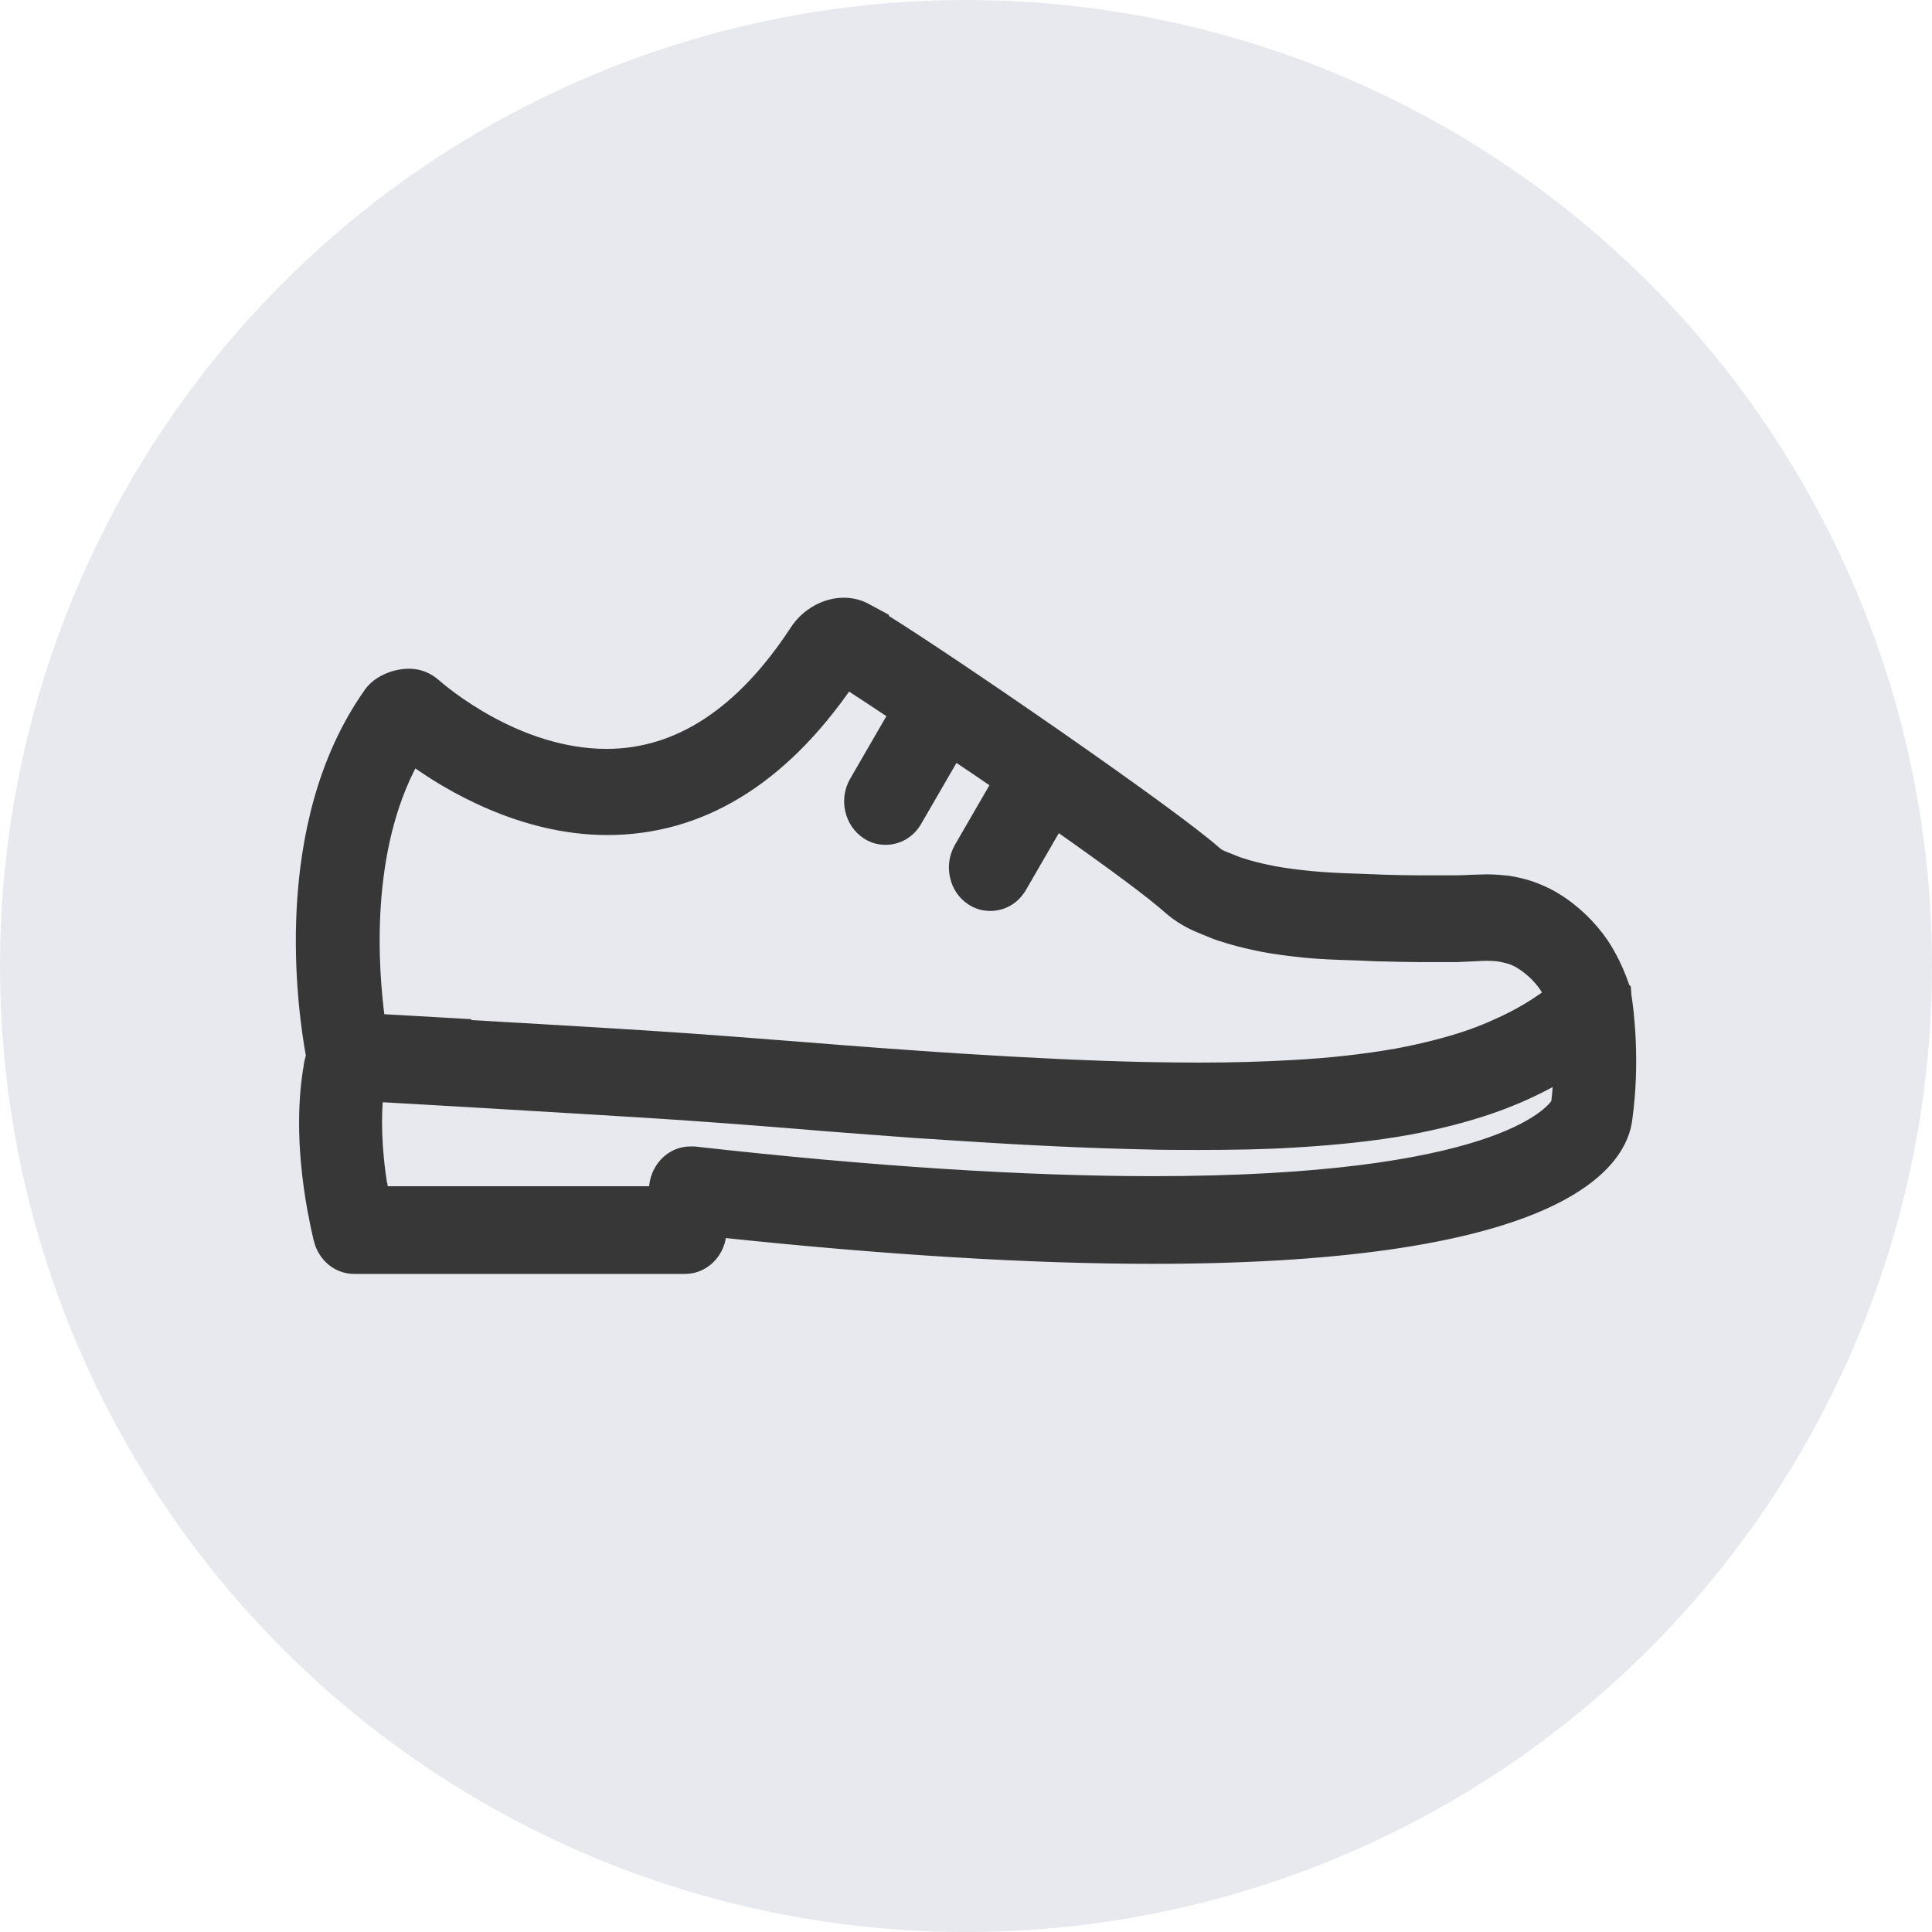 <svg width="32" height="32" viewBox="0 0 32 32" fill="none" xmlns="http://www.w3.org/2000/svg">
<circle cx="16" cy="16" r="16" fill="#E7E9EF"/>
<mask id="path-2-outside-1_2017_7578" maskUnits="userSpaceOnUse" x="4" y="9" width="24" height="13" fill="black">
<rect fill="white" x="4" y="9" width="24" height="13"/>
<path d="M5.866 21C5.641 21 5.441 20.868 5.34 20.655C5.321 20.62 5.307 20.569 5.293 20.523C5.264 20.397 5.235 20.27 5.211 20.133L5.192 20.042C4.987 18.907 5.049 18.121 5.13 17.659C5.13 17.634 5.14 17.599 5.149 17.558L5.168 17.487C5.03 16.737 4.585 13.685 6.105 11.511C6.167 11.414 6.253 11.338 6.358 11.283C6.478 11.217 6.616 11.181 6.764 11.176C6.931 11.176 7.07 11.227 7.194 11.333C7.333 11.455 8.561 12.504 10.047 12.504C11.237 12.504 12.293 11.81 13.186 10.441C13.363 10.172 13.673 10 13.975 10C14.118 10 14.252 10.036 14.371 10.107L14.624 10.243V10.258C15.752 10.958 19.379 13.452 20.124 14.111C20.167 14.152 20.224 14.182 20.291 14.207L20.406 14.253C20.459 14.273 20.516 14.299 20.573 14.314C20.697 14.354 20.836 14.39 20.979 14.42C21.161 14.461 21.352 14.486 21.524 14.507C21.768 14.537 22.021 14.552 22.236 14.562L22.523 14.572C22.671 14.577 22.805 14.582 22.929 14.588C23.125 14.593 23.316 14.598 23.502 14.598H23.689H24.109C24.204 14.598 24.305 14.593 24.405 14.588C24.482 14.588 24.553 14.582 24.625 14.582C24.754 14.582 24.869 14.593 24.969 14.603C25.165 14.633 25.332 14.679 25.485 14.745C25.581 14.785 25.676 14.831 25.757 14.882C26.068 15.069 26.345 15.338 26.546 15.632C26.68 15.835 26.794 16.068 26.88 16.316C26.885 16.331 26.89 16.346 26.895 16.362L26.914 16.382L26.923 16.499C26.962 16.742 27.067 17.583 26.938 18.521C26.866 19.211 25.949 20.833 19.092 20.833C17.066 20.833 14.662 20.686 11.939 20.397L11.929 20.458C11.891 20.767 11.643 21 11.347 21H5.866ZM10.84 19.753L10.854 19.631C10.893 19.322 11.141 19.089 11.432 19.089H11.499C14.419 19.418 16.975 19.581 19.097 19.581C24.768 19.581 25.691 18.43 25.791 18.273C25.81 18.126 25.82 17.979 25.829 17.827C25.796 17.847 25.767 17.862 25.734 17.883L25.571 17.969C25.289 18.116 24.983 18.247 24.654 18.359C24.247 18.496 23.813 18.607 23.321 18.699C22.752 18.8 22.136 18.866 21.443 18.907C20.951 18.937 20.425 18.947 19.842 18.947C19.541 18.947 19.245 18.947 18.929 18.937C18.017 18.917 17.023 18.871 15.795 18.79L15.159 18.749C14.667 18.714 14.17 18.673 13.693 18.638L13.258 18.602C12.445 18.536 11.523 18.465 10.625 18.41C9.66 18.349 8.671 18.293 7.744 18.237L6.248 18.151C6.215 18.481 6.21 18.998 6.325 19.692H6.329L6.339 19.748H10.835L10.84 19.753ZM7.706 16.99C8.58 17.041 9.669 17.102 10.701 17.168C11.581 17.224 12.465 17.294 13.315 17.36C14.127 17.426 15.011 17.492 15.871 17.548C17.076 17.624 18.055 17.67 18.958 17.69C19.264 17.695 19.555 17.7 19.847 17.7C20.406 17.7 20.912 17.685 21.385 17.659C22.04 17.624 22.609 17.558 23.129 17.467C23.564 17.386 23.947 17.289 24.295 17.173C24.563 17.082 24.821 16.97 25.06 16.848C25.237 16.757 25.394 16.661 25.542 16.559C25.581 16.534 25.624 16.504 25.671 16.463C25.648 16.423 25.624 16.382 25.6 16.346C25.495 16.189 25.351 16.052 25.189 15.951C25.151 15.926 25.108 15.905 25.06 15.885C24.993 15.86 24.912 15.84 24.816 15.824C24.768 15.819 24.706 15.814 24.639 15.814C24.592 15.814 24.534 15.814 24.482 15.819C24.367 15.824 24.252 15.829 24.138 15.835H23.708H23.502C23.306 15.835 23.106 15.829 22.91 15.824C22.776 15.824 22.633 15.814 22.499 15.809L22.203 15.799C21.93 15.789 21.663 15.774 21.39 15.738C21.185 15.713 20.965 15.682 20.75 15.632C20.592 15.596 20.425 15.556 20.258 15.5C20.167 15.475 20.081 15.439 20 15.404L19.899 15.363C19.694 15.282 19.522 15.176 19.374 15.049C19.073 14.78 18.442 14.314 17.506 13.655L16.904 14.694C16.794 14.882 16.607 14.988 16.402 14.988C16.292 14.988 16.187 14.958 16.096 14.897C15.962 14.811 15.867 14.674 15.833 14.511C15.795 14.349 15.824 14.182 15.905 14.04L16.521 12.976C16.292 12.818 16.053 12.656 15.809 12.494L15.169 13.599C15.059 13.787 14.873 13.893 14.667 13.893C14.557 13.893 14.452 13.863 14.361 13.802C14.084 13.619 13.998 13.239 14.17 12.945L14.815 11.83C14.481 11.607 14.209 11.43 14.037 11.318C12.933 12.92 11.595 13.731 10.056 13.731C8.642 13.731 7.419 12.996 6.845 12.58C6.019 14.081 6.162 16.047 6.277 16.894L7.706 16.975V16.99Z"/>
</mask>
<path d="M5.866 21C5.641 21 5.441 20.868 5.34 20.655C5.321 20.62 5.307 20.569 5.293 20.523C5.264 20.397 5.235 20.27 5.211 20.133L5.192 20.042C4.987 18.907 5.049 18.121 5.13 17.659C5.13 17.634 5.14 17.599 5.149 17.558L5.168 17.487C5.03 16.737 4.585 13.685 6.105 11.511C6.167 11.414 6.253 11.338 6.358 11.283C6.478 11.217 6.616 11.181 6.764 11.176C6.931 11.176 7.07 11.227 7.194 11.333C7.333 11.455 8.561 12.504 10.047 12.504C11.237 12.504 12.293 11.81 13.186 10.441C13.363 10.172 13.673 10 13.975 10C14.118 10 14.252 10.036 14.371 10.107L14.624 10.243V10.258C15.752 10.958 19.379 13.452 20.124 14.111C20.167 14.152 20.224 14.182 20.291 14.207L20.406 14.253C20.459 14.273 20.516 14.299 20.573 14.314C20.697 14.354 20.836 14.39 20.979 14.42C21.161 14.461 21.352 14.486 21.524 14.507C21.768 14.537 22.021 14.552 22.236 14.562L22.523 14.572C22.671 14.577 22.805 14.582 22.929 14.588C23.125 14.593 23.316 14.598 23.502 14.598H23.689H24.109C24.204 14.598 24.305 14.593 24.405 14.588C24.482 14.588 24.553 14.582 24.625 14.582C24.754 14.582 24.869 14.593 24.969 14.603C25.165 14.633 25.332 14.679 25.485 14.745C25.581 14.785 25.676 14.831 25.757 14.882C26.068 15.069 26.345 15.338 26.546 15.632C26.68 15.835 26.794 16.068 26.88 16.316C26.885 16.331 26.89 16.346 26.895 16.362L26.914 16.382L26.923 16.499C26.962 16.742 27.067 17.583 26.938 18.521C26.866 19.211 25.949 20.833 19.092 20.833C17.066 20.833 14.662 20.686 11.939 20.397L11.929 20.458C11.891 20.767 11.643 21 11.347 21H5.866ZM10.84 19.753L10.854 19.631C10.893 19.322 11.141 19.089 11.432 19.089H11.499C14.419 19.418 16.975 19.581 19.097 19.581C24.768 19.581 25.691 18.43 25.791 18.273C25.81 18.126 25.82 17.979 25.829 17.827C25.796 17.847 25.767 17.862 25.734 17.883L25.571 17.969C25.289 18.116 24.983 18.247 24.654 18.359C24.247 18.496 23.813 18.607 23.321 18.699C22.752 18.8 22.136 18.866 21.443 18.907C20.951 18.937 20.425 18.947 19.842 18.947C19.541 18.947 19.245 18.947 18.929 18.937C18.017 18.917 17.023 18.871 15.795 18.79L15.159 18.749C14.667 18.714 14.17 18.673 13.693 18.638L13.258 18.602C12.445 18.536 11.523 18.465 10.625 18.41C9.66 18.349 8.671 18.293 7.744 18.237L6.248 18.151C6.215 18.481 6.21 18.998 6.325 19.692H6.329L6.339 19.748H10.835L10.84 19.753ZM7.706 16.99C8.58 17.041 9.669 17.102 10.701 17.168C11.581 17.224 12.465 17.294 13.315 17.36C14.127 17.426 15.011 17.492 15.871 17.548C17.076 17.624 18.055 17.67 18.958 17.69C19.264 17.695 19.555 17.7 19.847 17.7C20.406 17.7 20.912 17.685 21.385 17.659C22.04 17.624 22.609 17.558 23.129 17.467C23.564 17.386 23.947 17.289 24.295 17.173C24.563 17.082 24.821 16.97 25.06 16.848C25.237 16.757 25.394 16.661 25.542 16.559C25.581 16.534 25.624 16.504 25.671 16.463C25.648 16.423 25.624 16.382 25.6 16.346C25.495 16.189 25.351 16.052 25.189 15.951C25.151 15.926 25.108 15.905 25.06 15.885C24.993 15.86 24.912 15.84 24.816 15.824C24.768 15.819 24.706 15.814 24.639 15.814C24.592 15.814 24.534 15.814 24.482 15.819C24.367 15.824 24.252 15.829 24.138 15.835H23.708H23.502C23.306 15.835 23.106 15.829 22.91 15.824C22.776 15.824 22.633 15.814 22.499 15.809L22.203 15.799C21.93 15.789 21.663 15.774 21.39 15.738C21.185 15.713 20.965 15.682 20.75 15.632C20.592 15.596 20.425 15.556 20.258 15.5C20.167 15.475 20.081 15.439 20 15.404L19.899 15.363C19.694 15.282 19.522 15.176 19.374 15.049C19.073 14.78 18.442 14.314 17.506 13.655L16.904 14.694C16.794 14.882 16.607 14.988 16.402 14.988C16.292 14.988 16.187 14.958 16.096 14.897C15.962 14.811 15.867 14.674 15.833 14.511C15.795 14.349 15.824 14.182 15.905 14.04L16.521 12.976C16.292 12.818 16.053 12.656 15.809 12.494L15.169 13.599C15.059 13.787 14.873 13.893 14.667 13.893C14.557 13.893 14.452 13.863 14.361 13.802C14.084 13.619 13.998 13.239 14.17 12.945L14.815 11.83C14.481 11.607 14.209 11.43 14.037 11.318C12.933 12.92 11.595 13.731 10.056 13.731C8.642 13.731 7.419 12.996 6.845 12.58C6.019 14.081 6.162 16.047 6.277 16.894L7.706 16.975V16.99Z" fill="#373737"/>
<path d="M5.866 21C5.641 21 5.441 20.868 5.34 20.655C5.321 20.62 5.307 20.569 5.293 20.523C5.264 20.397 5.235 20.27 5.211 20.133L5.192 20.042C4.987 18.907 5.049 18.121 5.13 17.659C5.13 17.634 5.14 17.599 5.149 17.558L5.168 17.487C5.03 16.737 4.585 13.685 6.105 11.511C6.167 11.414 6.253 11.338 6.358 11.283C6.478 11.217 6.616 11.181 6.764 11.176C6.931 11.176 7.07 11.227 7.194 11.333C7.333 11.455 8.561 12.504 10.047 12.504C11.237 12.504 12.293 11.81 13.186 10.441C13.363 10.172 13.673 10 13.975 10C14.118 10 14.252 10.036 14.371 10.107L14.624 10.243V10.258C15.752 10.958 19.379 13.452 20.124 14.111C20.167 14.152 20.224 14.182 20.291 14.207L20.406 14.253C20.459 14.273 20.516 14.299 20.573 14.314C20.697 14.354 20.836 14.39 20.979 14.42C21.161 14.461 21.352 14.486 21.524 14.507C21.768 14.537 22.021 14.552 22.236 14.562L22.523 14.572C22.671 14.577 22.805 14.582 22.929 14.588C23.125 14.593 23.316 14.598 23.502 14.598H23.689H24.109C24.204 14.598 24.305 14.593 24.405 14.588C24.482 14.588 24.553 14.582 24.625 14.582C24.754 14.582 24.869 14.593 24.969 14.603C25.165 14.633 25.332 14.679 25.485 14.745C25.581 14.785 25.676 14.831 25.757 14.882C26.068 15.069 26.345 15.338 26.546 15.632C26.68 15.835 26.794 16.068 26.88 16.316C26.885 16.331 26.89 16.346 26.895 16.362L26.914 16.382L26.923 16.499C26.962 16.742 27.067 17.583 26.938 18.521C26.866 19.211 25.949 20.833 19.092 20.833C17.066 20.833 14.662 20.686 11.939 20.397L11.929 20.458C11.891 20.767 11.643 21 11.347 21H5.866ZM10.84 19.753L10.854 19.631C10.893 19.322 11.141 19.089 11.432 19.089H11.499C14.419 19.418 16.975 19.581 19.097 19.581C24.768 19.581 25.691 18.43 25.791 18.273C25.81 18.126 25.82 17.979 25.829 17.827C25.796 17.847 25.767 17.862 25.734 17.883L25.571 17.969C25.289 18.116 24.983 18.247 24.654 18.359C24.247 18.496 23.813 18.607 23.321 18.699C22.752 18.8 22.136 18.866 21.443 18.907C20.951 18.937 20.425 18.947 19.842 18.947C19.541 18.947 19.245 18.947 18.929 18.937C18.017 18.917 17.023 18.871 15.795 18.79L15.159 18.749C14.667 18.714 14.17 18.673 13.693 18.638L13.258 18.602C12.445 18.536 11.523 18.465 10.625 18.41C9.66 18.349 8.671 18.293 7.744 18.237L6.248 18.151C6.215 18.481 6.21 18.998 6.325 19.692H6.329L6.339 19.748H10.835L10.84 19.753ZM7.706 16.99C8.58 17.041 9.669 17.102 10.701 17.168C11.581 17.224 12.465 17.294 13.315 17.36C14.127 17.426 15.011 17.492 15.871 17.548C17.076 17.624 18.055 17.67 18.958 17.69C19.264 17.695 19.555 17.7 19.847 17.7C20.406 17.7 20.912 17.685 21.385 17.659C22.04 17.624 22.609 17.558 23.129 17.467C23.564 17.386 23.947 17.289 24.295 17.173C24.563 17.082 24.821 16.97 25.06 16.848C25.237 16.757 25.394 16.661 25.542 16.559C25.581 16.534 25.624 16.504 25.671 16.463C25.648 16.423 25.624 16.382 25.6 16.346C25.495 16.189 25.351 16.052 25.189 15.951C25.151 15.926 25.108 15.905 25.06 15.885C24.993 15.86 24.912 15.84 24.816 15.824C24.768 15.819 24.706 15.814 24.639 15.814C24.592 15.814 24.534 15.814 24.482 15.819C24.367 15.824 24.252 15.829 24.138 15.835H23.708H23.502C23.306 15.835 23.106 15.829 22.91 15.824C22.776 15.824 22.633 15.814 22.499 15.809L22.203 15.799C21.93 15.789 21.663 15.774 21.39 15.738C21.185 15.713 20.965 15.682 20.75 15.632C20.592 15.596 20.425 15.556 20.258 15.5C20.167 15.475 20.081 15.439 20 15.404L19.899 15.363C19.694 15.282 19.522 15.176 19.374 15.049C19.073 14.78 18.442 14.314 17.506 13.655L16.904 14.694C16.794 14.882 16.607 14.988 16.402 14.988C16.292 14.988 16.187 14.958 16.096 14.897C15.962 14.811 15.867 14.674 15.833 14.511C15.795 14.349 15.824 14.182 15.905 14.04L16.521 12.976C16.292 12.818 16.053 12.656 15.809 12.494L15.169 13.599C15.059 13.787 14.873 13.893 14.667 13.893C14.557 13.893 14.452 13.863 14.361 13.802C14.084 13.619 13.998 13.239 14.17 12.945L14.815 11.83C14.481 11.607 14.209 11.43 14.037 11.318C12.933 12.92 11.595 13.731 10.056 13.731C8.642 13.731 7.419 12.996 6.845 12.58C6.019 14.081 6.162 16.047 6.277 16.894L7.706 16.975V16.99Z" stroke="#373737" stroke-width="0.2" mask="url(#path-2-outside-1_2017_7578)"/>
</svg>
